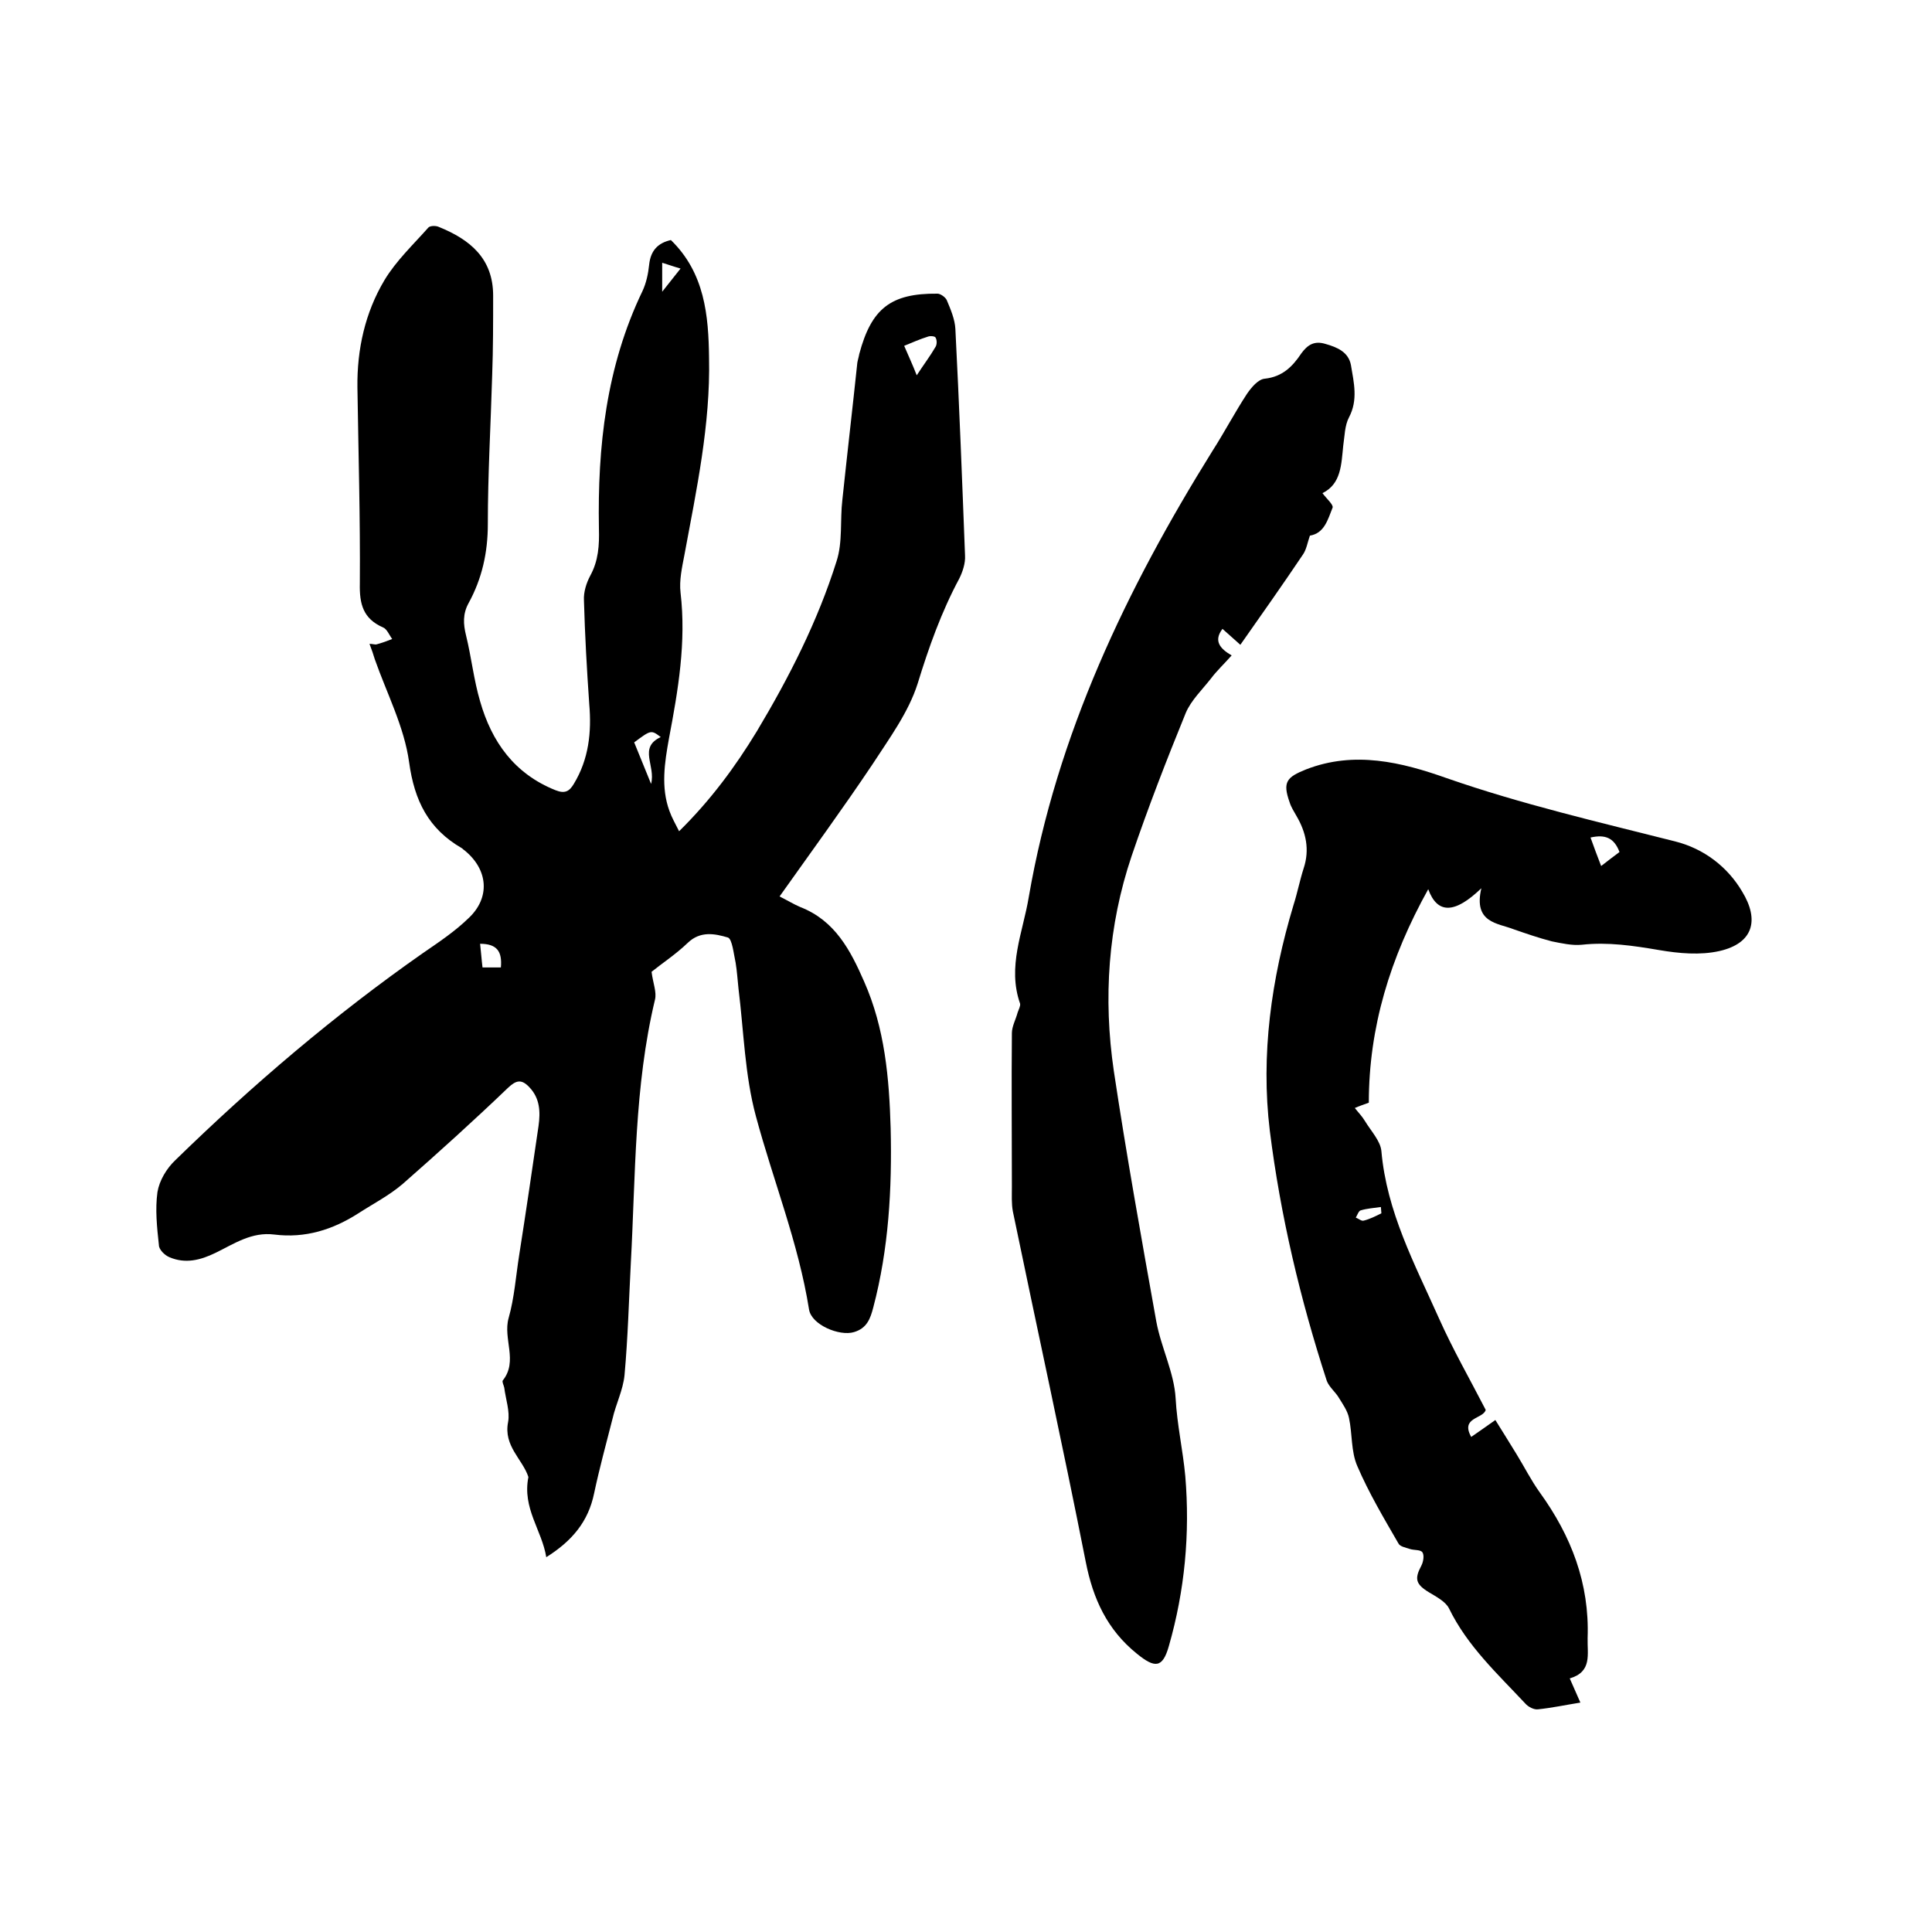 <svg enable-background="new 0 0 400 400" viewBox="0 0 400 400" xmlns="http://www.w3.org/2000/svg"><path d="m109.4 305.8c-1.2-3.7-5.2-6.4-4.2-11.4.4-2.2-.5-4.7-.8-7.1-.1-.5-.5-1.2-.3-1.5 3.2-4 0-8.6 1.2-12.9 1.2-4.2 1.5-8.7 2.2-13.1 1.4-8.9 2.7-17.8 4-26.7.4-2.9.3-5.7-1.9-8-1.6-1.7-2.7-1.5-4.4.1-7.1 6.8-14.4 13.4-21.8 19.9-2.8 2.4-6.1 4.1-9.2 6.1-5.3 3.4-11 5.2-17.4 4.4-4.7-.6-8.3 1.9-12.2 3.8-3.1 1.5-6.2 2.3-9.5.9-1-.4-2.2-1.6-2.2-2.5-.4-3.7-.8-7.4-.3-11 .4-2.4 1.9-4.9 3.7-6.6 16-15.6 33-30.1 51.3-42.9 3.2-2.2 6.5-4.4 9.3-7.1 4.7-4.3 4.2-10.2-.8-14.2-.2-.1-.3-.3-.5-.4-6.9-4-9.8-9.8-10.9-17.8-1-7.3-4.6-14.2-7.1-21.3-.3-1-.6-1.9-1.1-3.2.7 0 1.1.2 1.5.1 1.1-.3 2.2-.7 3.2-1.1-.6-.8-1.1-2.1-1.9-2.4-4.1-1.8-4.9-4.8-4.8-9.1.1-13.5-.3-27.1-.5-40.6-.1-7.9 1.6-15.5 5.6-22.2 2.4-4 6-7.4 9.1-10.9.4-.4 1.6-.4 2.2-.1 6.4 2.6 11.2 6.5 11.2 14.2 0 5.5 0 11-.2 16.5-.3 10.3-.9 20.5-.9 30.8 0 5.9-1.2 11.3-4 16.4-1.2 2.2-1.1 4.3-.5 6.7 1.1 4.5 1.6 9.2 2.9 13.6 2.4 8.4 7.1 15 15.6 18.4 2 .8 2.9.2 3.8-1.3 3.1-5.1 3.7-10.7 3.2-16.5-.5-7.2-.9-14.3-1.1-21.5-.1-1.7.5-3.6 1.3-5.1 1.7-3.1 1.9-6.3 1.8-9.8-.3-16.9 1.5-33.5 9-49.1.8-1.7 1.2-3.6 1.4-5.5.3-2.9 1.8-4.5 4.5-5.1 7 6.8 7.8 15.6 7.9 24.4.3 13.8-2.6 27.3-5.1 40.8-.5 2.6-1.1 5.3-.8 7.8 1.2 10.3-.5 20.2-2.4 30.2-.9 5-1.7 10.1.1 15 .5 1.4 1.2 2.6 2 4.2 6.5-6.4 11.6-13.3 16.1-20.7 6.7-11.2 12.6-22.8 16.5-35.2 1.3-4 .7-8.5 1.2-12.7 1-9.5 2.1-18.9 3.1-28.4.1-.6.3-1.2.4-1.8 2.5-9.4 6.5-12.6 16.2-12.5.6 0 1.6.7 1.9 1.3.8 1.9 1.7 4 1.8 6 .8 15.6 1.4 31.3 2 46.9.1 1.6-.5 3.4-1.2 4.8-3.7 6.9-6.3 14.2-8.6 21.7-1.9 6-5.9 11.4-9.4 16.8-6.1 9.1-12.6 18-19.2 27.3 1.6.8 2.9 1.6 4.3 2.2 7.2 2.8 10.4 9 13.2 15.4 4.3 9.7 5.2 20 5.5 30.4.3 12.5-.4 25-3.6 37.1-.6 2.3-1.3 4.3-4 5.1-3 .9-8.8-1.5-9.3-4.7-2.2-13.8-7.4-26.6-11-40-2.3-8.5-2.5-17.5-3.6-26.4-.2-1.8-.3-3.6-.6-5.4-.4-1.8-.7-4.9-1.6-5.2-2.7-.8-5.7-1.4-8.3 1.1-2.5 2.4-5.4 4.3-7.5 6 .3 2.4 1.1 4.2.7 5.8-4.3 18-4 36.3-5 54.6-.4 7.7-.6 15.4-1.3 23.1-.3 3.1-1.8 6-2.5 9.1-1.3 5.1-2.7 10.2-3.8 15.4-1.2 5.8-4.5 9.8-9.9 13.2-.9-5.6-5-10.1-3.7-16.6zm80.4-228.1c1.5-2.3 2.8-4 3.9-5.9.3-.5.3-1.4 0-1.9-.1-.3-1.1-.4-1.6-.2-1.6.5-3.2 1.2-4.9 1.9.9 2.1 1.7 3.8 2.6 6.1zm-58.5 76c1.1 2.7 2.2 5.4 3.5 8.6 1-3.8-2.7-7.5 2-9.7-2-1.5-2-1.5-5.5 1.1zm-27.6 46.6c.3-3.3-.8-4.9-4.3-4.9.2 1.7.3 3.3.5 4.9zm33.4-139.9c1.6-2 2.6-3.3 3.8-4.8-1.4-.4-2.5-.8-3.8-1.2z"/><path d="m306.7 183.9c-5.5 5.3-9.1 5.4-11 .2-7.9 14.2-12.3 28.6-12.3 44.2-1.1.4-2 .7-2.9 1.1.7.9 1.5 1.7 2.1 2.7 1.2 2 3.2 4.1 3.4 6.2 1.1 12.6 6.9 23.4 11.9 34.6 2.9 6.5 6.4 12.6 9.7 19-.5 1.9-5.3 1.5-3 5.6 1.7-1.2 3.2-2.2 5-3.5 1.4 2.2 2.9 4.7 4.4 7.1 1.6 2.6 3 5.4 4.8 7.9 6.5 9 10.3 18.8 9.9 30.1-.1 3.4 1 7-3.7 8.4.8 1.8 1.4 3.2 2.2 5-3.1.5-5.9 1.1-8.8 1.4-.8.1-2-.5-2.6-1.2-5.8-6.2-12-11.9-15.8-19.7-.7-1.4-2.6-2.4-4.1-3.3-2.8-1.7-3.1-2.8-1.6-5.6.4-.8.6-2.1.2-2.7s-1.7-.4-2.6-.7-2.1-.5-2.4-1.2c-3-5.2-6.1-10.4-8.5-16-1.3-3-1-6.6-1.7-9.9-.3-1.5-1.3-2.9-2.1-4.2-.7-1.2-2-2.2-2.5-3.5-5.5-16.9-9.6-34.2-11.8-51.8-1.9-15.7.3-31.4 4.9-46.7.8-2.5 1.3-5.1 2.1-7.6 1.3-3.9.5-7.5-1.5-10.9-.5-.9-1.1-1.8-1.4-2.8-1.5-4.2-.6-5.2 3.4-6.8 10-3.9 19.8-1.5 29.1 1.8 15.5 5.4 31.5 9.1 47.3 13.1 6 1.5 10.9 5.3 13.9 10.4 3.6 5.9 2.3 10.7-4.7 12.3-4 .9-8.4.5-12.5-.2-5.3-.9-10.6-1.7-16-1.1-2 .2-4.2-.3-6.2-.7-2.7-.7-5.3-1.6-7.9-2.5-3.3-1.3-8.4-1.3-6.7-8.5zm28.6-7.5c-1.1-2.9-2.9-3.7-6-3 .7 2 1.4 3.8 2.2 5.9 1.4-1.1 2.6-2 3.8-2.9zm-49.3 74.8c0-.4-.1-.9-.1-1.3-1.4.2-2.9.3-4.2.7-.4.1-.7 1-1 1.5.6.2 1.2.8 1.7.6 1.2-.3 2.4-.9 3.6-1.5z"/><path d="m273.8 102.1c.9 1.2 2.3 2.4 2.1 3-1 2.5-1.7 5.3-4.7 5.8-.5 1.4-.7 2.9-1.5 4-4.1 6.1-8.4 12.2-12.9 18.6-1.3-1.2-2.5-2.2-3.7-3.3-1.9 2.5-.5 4.1 1.9 5.5-1.6 1.8-3.1 3.2-4.3 4.8-1.8 2.3-4.1 4.5-5.2 7.1-4 9.8-7.8 19.6-11.2 29.6-4.9 14.5-5.9 29.5-3.7 44.5 2.6 17.3 5.7 34.6 8.8 51.9 1 5.4 3.7 10.6 4 15.9.3 5.5 1.5 10.7 2 16.1 1 11.9-.1 23.7-3.4 35.2-1.3 4.6-2.9 4.6-6.6 1.6-6.2-5-9.1-11.4-10.6-19-4.8-24.3-10.1-48.4-15.1-72.6-.3-1.6-.2-3.4-.2-5.1 0-10.6-.1-21.2 0-31.8 0-1.4.8-2.8 1.2-4.3.2-.6.6-1.3.5-1.8-2.7-7.7.6-14.8 1.8-22.1 5.8-33.6 20.2-63.7 38-92.3 2.5-3.9 4.7-8.1 7.2-11.9.9-1.3 2.3-3 3.7-3.1 3.6-.4 5.7-2.5 7.5-5.2 1.3-1.8 2.7-2.7 5-2 2.5.7 4.8 1.7 5.3 4.4.6 3.6 1.5 7.2-.4 10.8-.9 1.7-.9 3.9-1.2 5.9-.4 3.8-.4 7.9-4.3 9.8z"/></svg>